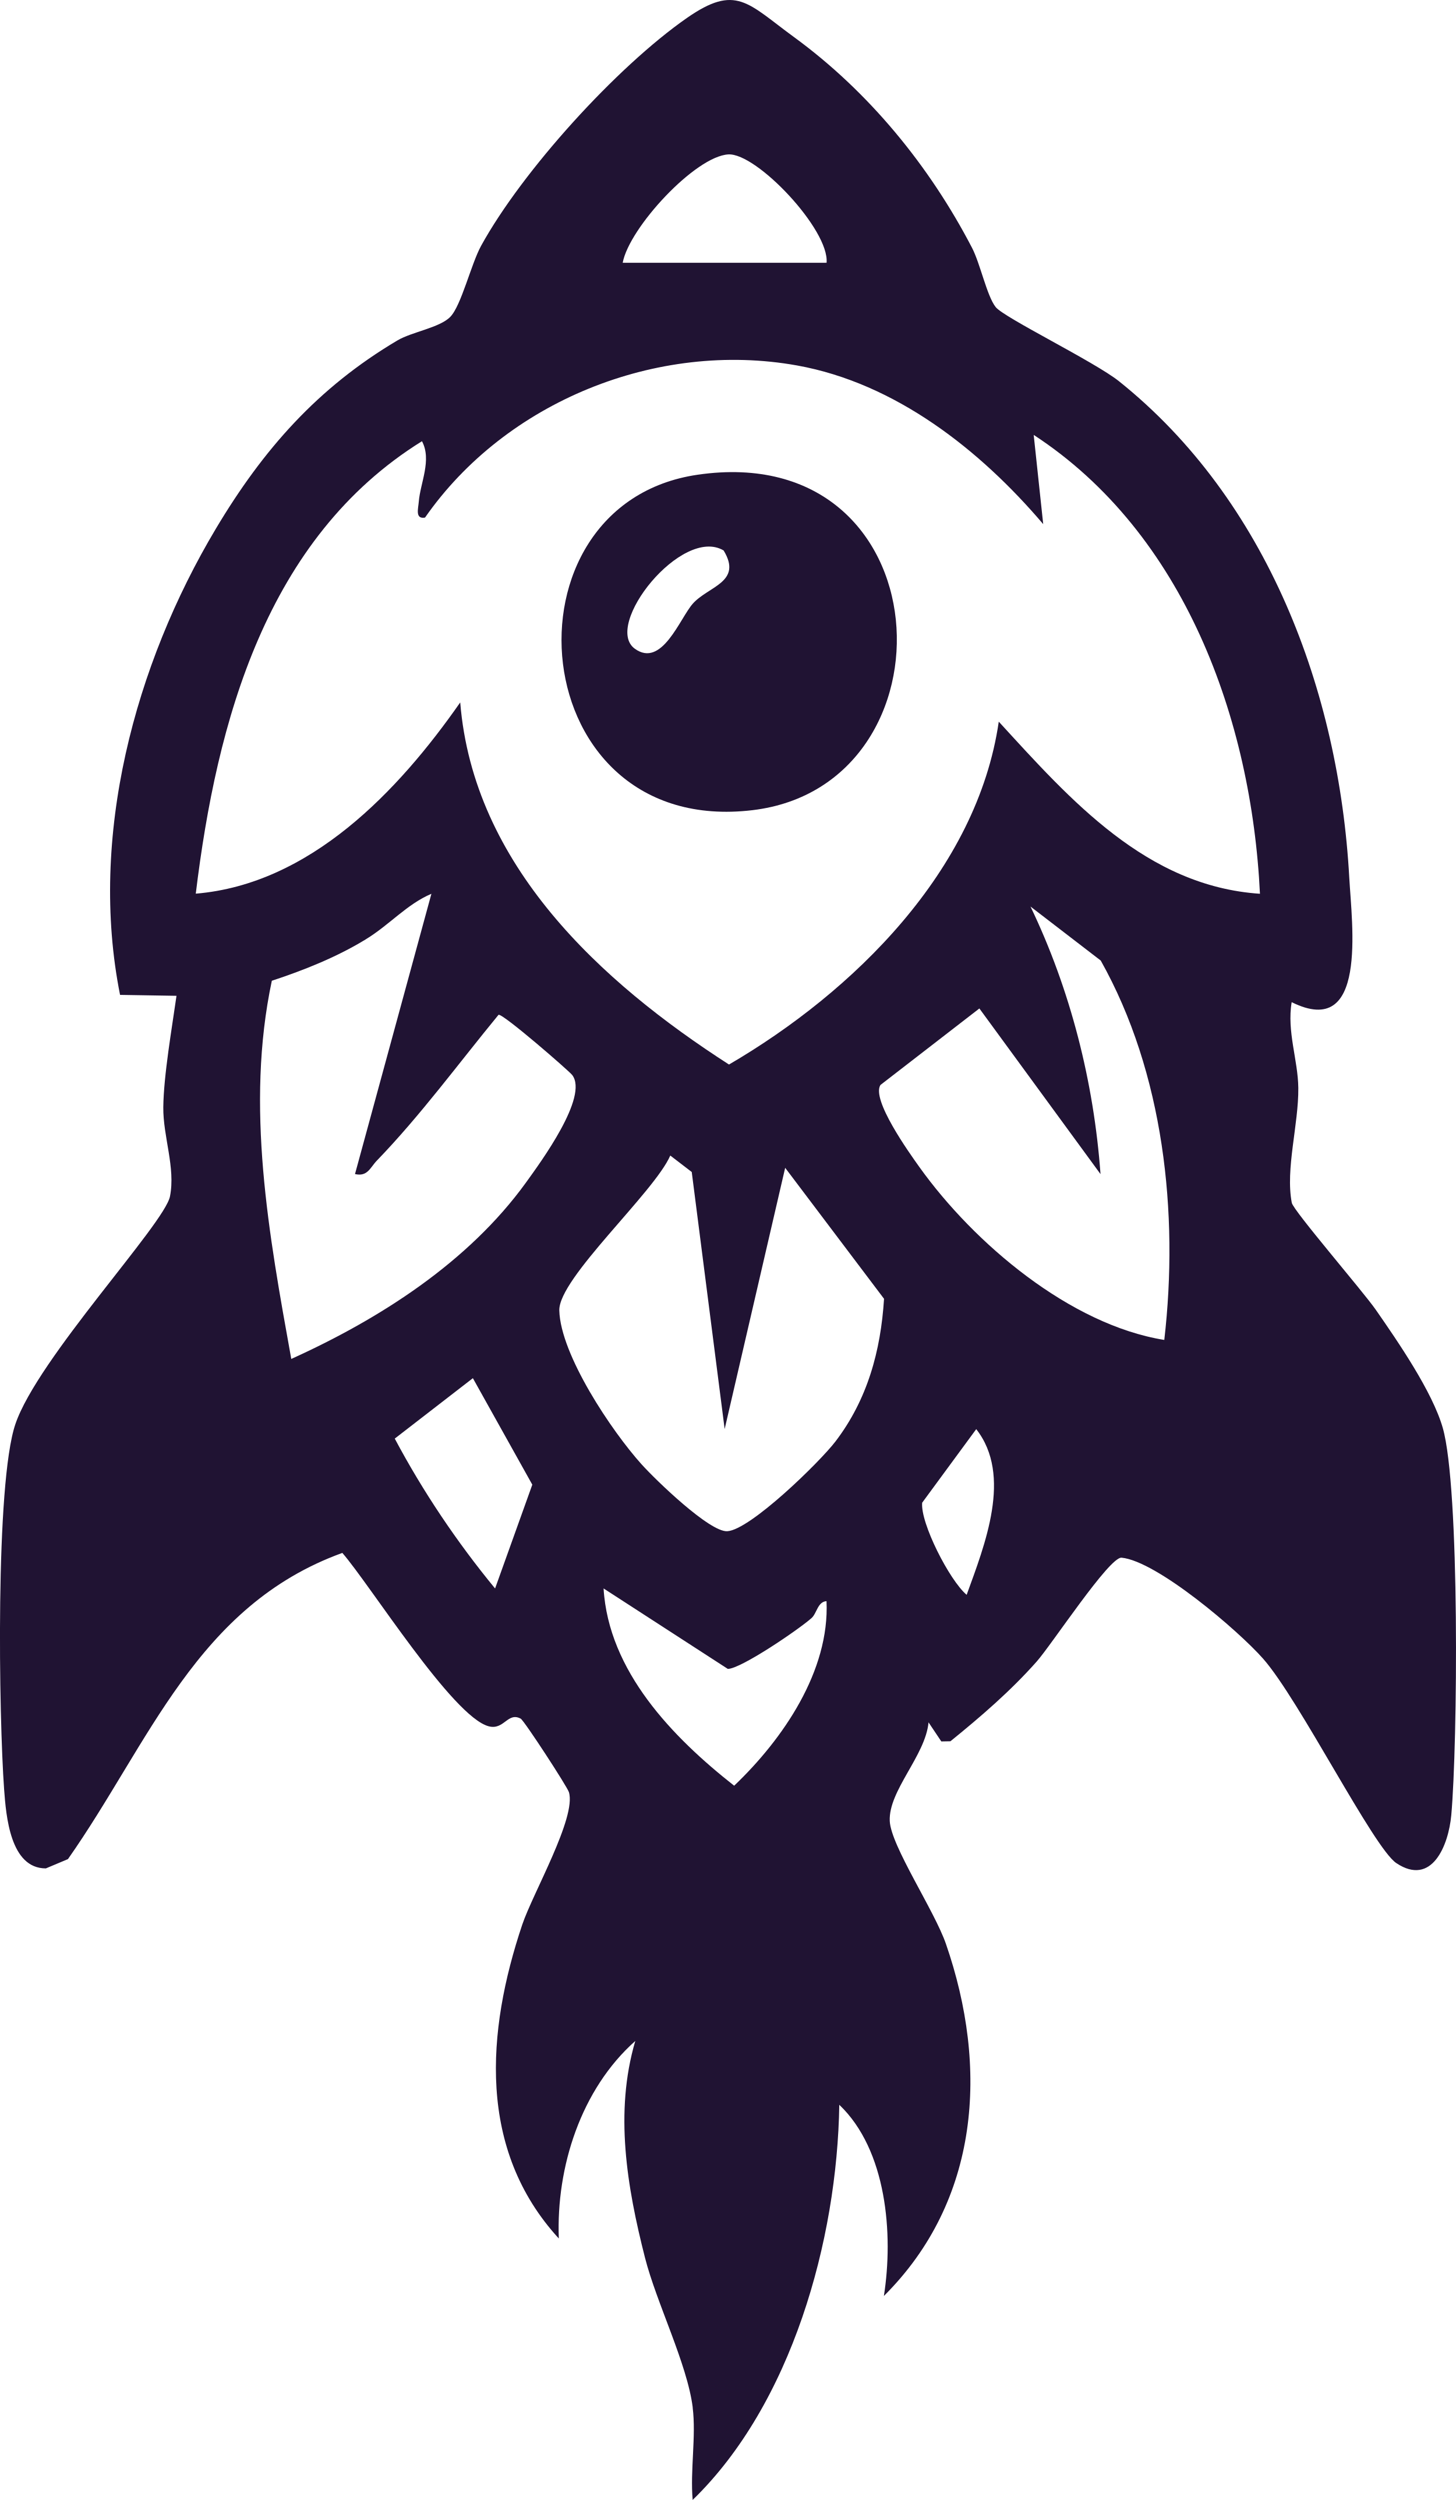 <svg xmlns="http://www.w3.org/2000/svg" version="1.1" xmlns:xlink="http://www.w3.org/1999/xlink" width="268.03" height="460.14"><svg id="SvgjsSvg1002" data-name="Layer 1" xmlns="http://www.w3.org/2000/svg" viewBox="0 0 268.03 460.14">
  <defs>
    <style>
      .cls-1 {
        fill: #201333;
      }
    </style>
  </defs>
  <path class="cls-1" d="M127.52,443.11c-1.01-8.01-6.67-19.24-8.79-27.57-3.31-13.01-5.65-26.76-1.78-39.88-10,8.88-14.58,23.21-14.08,36.36-15-16.35-13.34-38.09-6.73-57.77,1.95-5.8,10-19.72,8.59-24.38-.3-1-8.18-13.1-8.87-13.53-2.41-1.3-3.07,2.17-5.91,1.4-6.64-1.78-21.75-25.94-26.93-31.91-26.83,9.72-35.47,34.94-50.51,56.36l-4.07,1.71c-6.56,0-7.32-9.65-7.68-14.52-.97-13.32-1.65-56.27,2.07-67.25,4.08-12.06,27.45-36.84,28.46-41.92,1.05-5.3-1.29-11.02-1.23-16.42.07-5.87,1.58-14.5,2.43-20.5l-10.39-.17c-5.79-29.02,2.66-60.72,17.65-85.83,8.68-14.54,18.71-25.92,33.41-34.63,2.67-1.58,7.79-2.34,9.73-4.34,2.03-2.08,3.82-9.7,5.68-13.09,7.6-13.81,24.94-32.9,37.86-41.91,9.09-6.33,11.18-2.74,19.74,3.51,13.77,10.06,24.94,23.72,32.77,38.79,1.52,2.93,2.73,8.85,4.35,10.9,1.53,1.95,18.22,10.07,22.71,13.66,27.29,21.83,40.49,57.03,42.38,91.35.49,8.78,3.4,29.88-10.6,22.93-.91,5.41,1.16,10.62,1.22,15.78.07,6.76-2.4,14.9-1.2,21.15.28,1.44,13.13,16.32,15.48,19.71,4.05,5.83,10.4,15.04,12.31,21.71,3.16,10.98,2.74,58.25,1.57,71.29-.51,5.59-3.58,13.18-10.11,8.83-4.21-2.8-17.86-30.08-24.54-37.64-4.58-5.19-19.54-17.95-26.04-18.58-2.24-.22-12.87,16.01-15.65,19.14-4.8,5.41-10.26,10.11-15.86,14.65l-1.68.03-2.35-3.51c-.57,6.13-7.39,12.56-7.14,18.16.21,4.57,8.21,16.45,10.34,22.61,7.88,22.76,6.23,47.25-11.42,64.81,1.79-11.4.51-26.89-8.21-35.19-.38,24.99-8.8,55.1-26.99,72.73-.48-5.41.66-11.74,0-17.01M152.16,48.37c.56-6.03-12.83-20.22-18.07-19.95-6.07.31-18.28,13.5-19.46,19.95h37.54-.01ZM192.03,96.46c-11.61-13.65-27.18-25.93-45.29-29.19-25.84-4.64-53.67,6.69-68.5,28-1.86.32-1.25-1.64-1.15-2.9.27-3.48,2.44-7.69.59-11.16-28.67,17.81-37.79,51.56-41.64,83.28,21.05-1.76,37.26-18.84,48.68-35.2,2.42,29.91,25.81,51.43,49.48,66.65,22.94-13.39,45.68-35.73,49.66-63.11,13.21,14.42,27.18,30.28,48.08,31.68-1.55-32.09-13.88-66.33-41.65-84.46l1.75,16.42h-.01ZM79.42,164.51c-4.54,1.93-7.67,5.69-12.11,8.4-5.31,3.25-11.37,5.67-17.27,7.61-4.9,23.1-.54,46.75,3.58,69.61,16.32-7.39,32.61-17.81,43.2-32.46,2.74-3.8,11.58-15.83,8.51-19.81-.58-.75-12.7-11.29-13.55-11.08-7.36,8.95-14.37,18.53-22.43,26.87-1.21,1.26-1.69,2.98-4,2.45l14.07-51.6h0ZM214.33,246.63c2.69-23.31-.09-49.16-11.7-69.83l-12.93-9.94c7.36,15.3,11.66,32.32,12.89,49.25l-22.3-30.49-18.21,14.08c-1.71,2.67,5.2,12.36,7.19,15.14,10.07,14.06,27.72,28.99,45.05,31.79M133.4,263.04l-6.06-47.32-3.95-3.03c-2.95,6.79-20.58,22.59-20.43,28.51.21,8.17,9.67,22.25,15.15,28.33,2.64,2.93,12.52,12.48,15.76,12.31,4.22-.22,17.06-12.76,19.95-16.55,5.86-7.7,8.31-16.61,8.92-26.23l-18.2-24.11-11.14,48.08h0ZM91.14,292.37l6.85-19.1-10.94-19.6-14.38,11.12c5.18,9.74,11.45,19.06,18.47,27.59M177.95,293.54c3.32-9.16,8.46-21.95,1.76-30.49l-9.95,13.54c-.36,3.71,5,14.25,8.18,16.95M149.41,297.81c-2.27,2.04-13.02,9.37-15.43,9.37l-22.87-14.81c.92,15.23,12.68,27.38,24.04,36.31,8.99-8.57,17.6-21.13,17-33.97-1.63.1-1.78,2.24-2.74,3.1"></path>
  <path class="cls-1" d="M128.42,87.38c45.51-6.63,48.42,57.15,10.12,61.74-42.37,5.07-47.34-56.32-10.12-61.74M133.21,101.32c-7.68-4.55-22.29,13.82-16.33,18.1,4.97,3.57,8.26-5.58,10.64-8.29,2.84-3.23,9.24-3.95,5.69-9.81"></path>
</svg><style>@media (prefers-color-scheme: light) { :root { filter: none; } }
@media (prefers-color-scheme: dark) { :root { filter: invert(100%); } }
</style></svg>